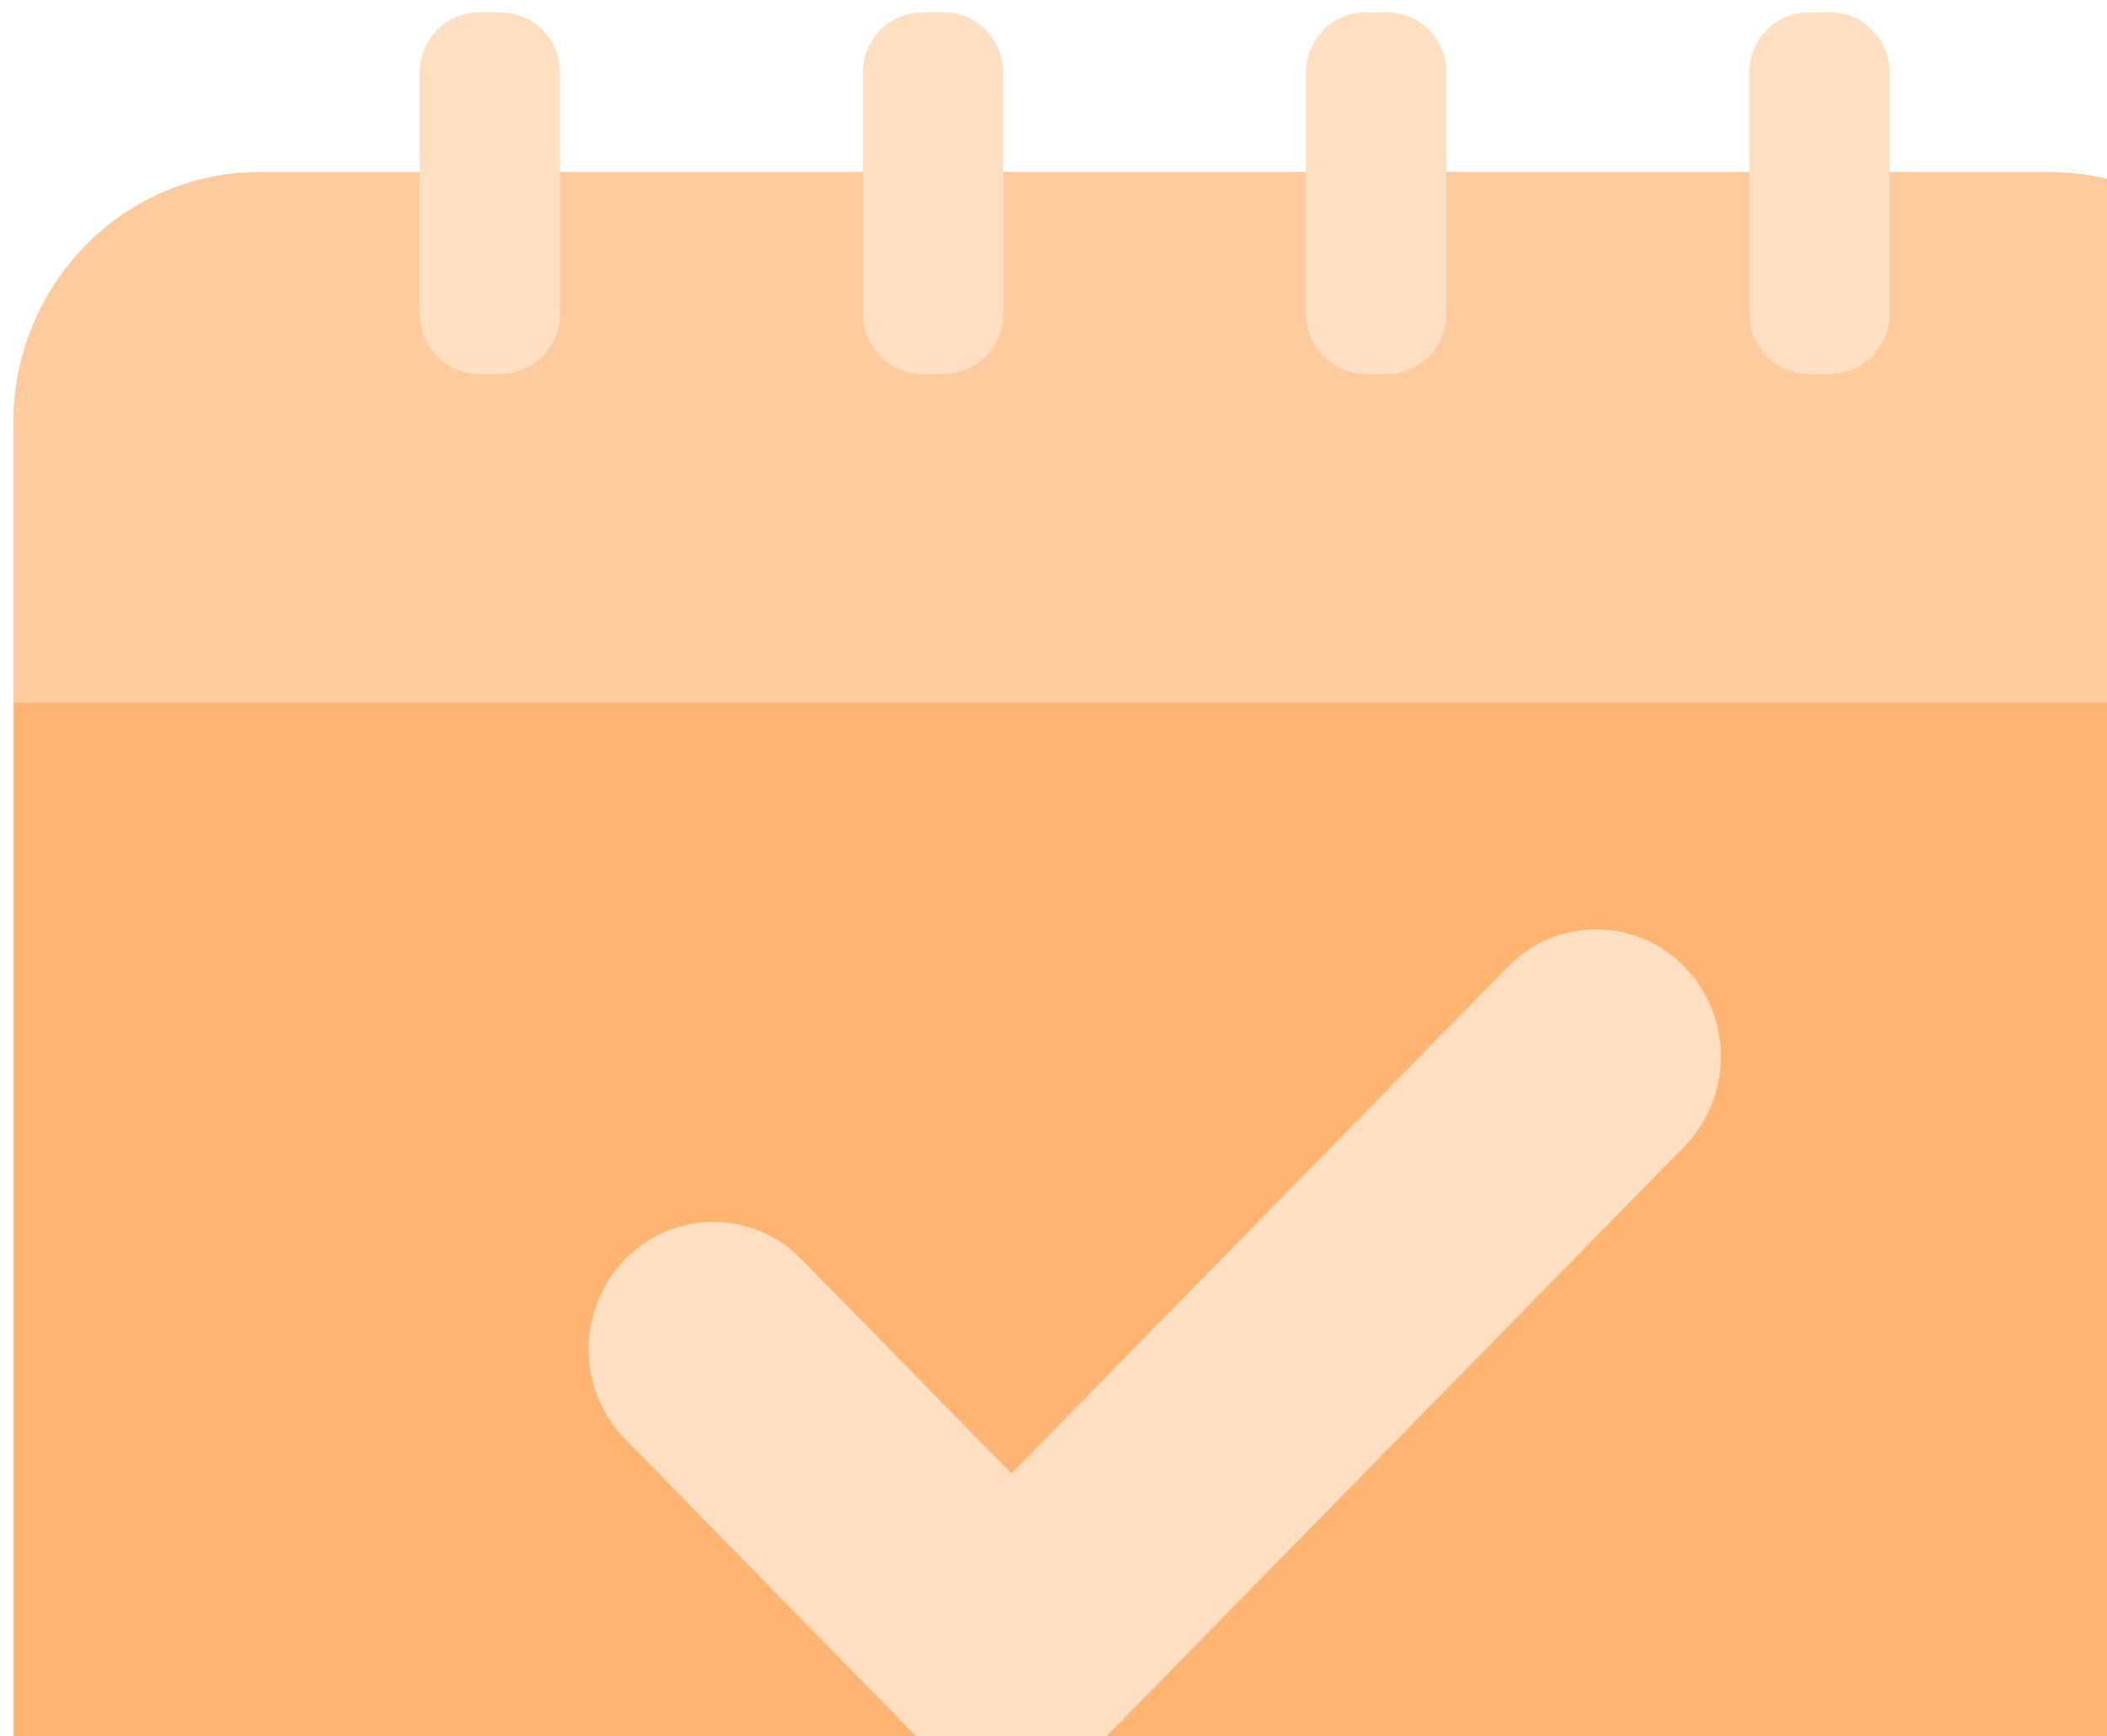 <svg width="125" height="103" viewBox="0 0 125 103" fill="none" xmlns="http://www.w3.org/2000/svg">
<path d="M121.614 10.221H15.38C7.33 10.221 0.805 16.882 0.805 25.099V112.122C0.805 120.339 7.33 127 15.38 127H121.614C129.663 127 136.189 120.339 136.189 112.122V25.099C136.189 16.882 129.663 10.221 121.614 10.221Z" fill="#FFB471"/>
<path d="M136.189 41.697V25.099C136.189 16.88 129.665 10.221 121.614 10.221H15.38C7.329 10.221 0.805 16.88 0.805 25.099V41.697H136.189Z" fill="#FFCB9C"/>
<path d="M29.717 0.734H28.407C26.469 0.734 24.898 2.338 24.898 4.316V18.6C24.898 20.578 26.469 22.181 28.407 22.181H29.717C31.655 22.181 33.226 20.578 33.226 18.6V4.316C33.226 2.338 31.655 0.734 29.717 0.734Z" fill="#FFDFC2"/>
<path d="M56.01 0.734H54.7C52.762 0.734 51.191 2.338 51.191 4.316V18.6C51.191 20.578 52.762 22.181 54.7 22.181H56.01C57.948 22.181 59.519 20.578 59.519 18.6V4.316C59.519 2.338 57.948 0.734 56.01 0.734Z" fill="#FFDFC2"/>
<path d="M82.303 0.734H80.993C79.055 0.734 77.484 2.338 77.484 4.316V18.6C77.484 20.578 79.055 22.181 80.993 22.181H82.303C84.241 22.181 85.812 20.578 85.812 18.6V4.316C85.812 2.338 84.241 0.734 82.303 0.734Z" fill="#FFDFC2"/>
<path d="M108.596 0.734H107.286C105.348 0.734 103.777 2.338 103.777 4.316V18.6C103.777 20.578 105.348 22.181 107.286 22.181H108.596C110.534 22.181 112.105 20.578 112.105 18.6V4.316C112.105 2.338 110.534 0.734 108.596 0.734Z" fill="#FFDFC2"/>
<path d="M59.994 105.654C58.033 105.654 56.15 104.86 54.771 103.441L37.091 85.385C34.204 82.437 34.204 77.659 37.091 74.712C39.979 71.764 44.66 71.764 47.547 74.712L60.004 87.427L89.469 57.349C92.357 54.402 97.038 54.402 99.925 57.349C102.813 60.297 102.813 65.075 99.925 68.022L65.237 103.431C63.847 104.85 61.974 105.644 60.014 105.644L59.994 105.654Z" fill="#FFDFC2"/>
</svg>
